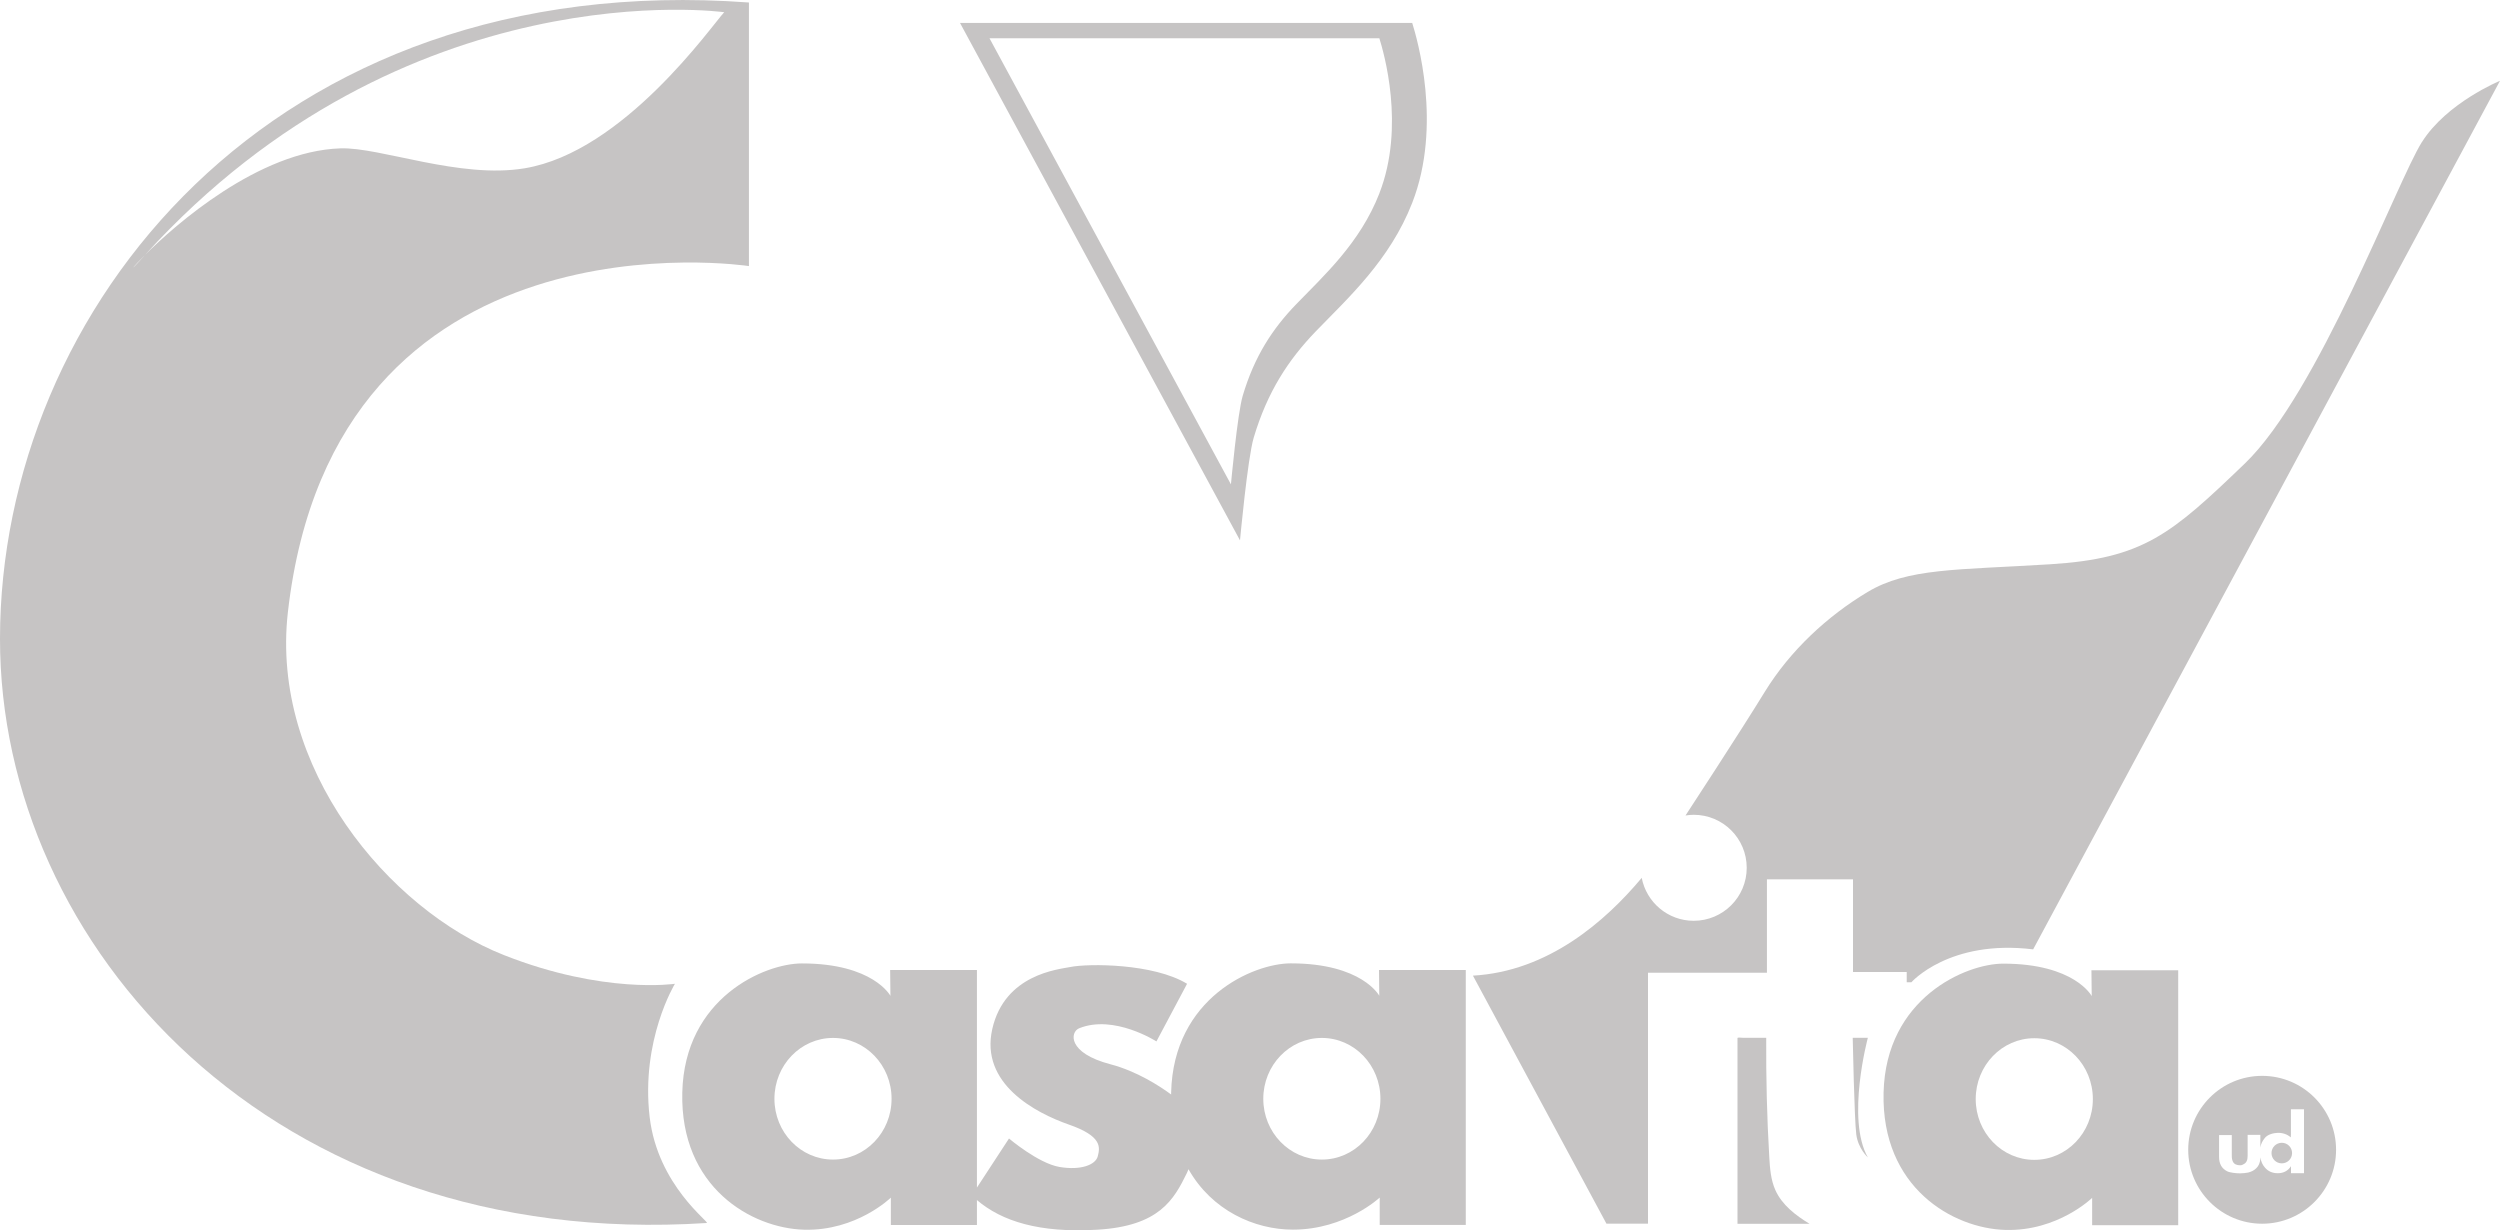 <svg xmlns="http://www.w3.org/2000/svg" id="Camada_1" data-name="Camada 1" viewBox="0 0 350 172.23"><defs><style>      .cls-1 {        fill: #c6c4c4;      }    </style></defs><path class="cls-1" d="m104.85,37.24V.35C37.85-4.56.04,43.53,0,89.39c-.04,43.03,38.12,85.78,98.94,81.83.56-.04-6.86-5.21-7.99-14.84-1.26-10.79,3.54-18.65,3.54-18.65,0,0-9.94,1.5-23.92-4.01-16.26-6.4-32.72-26.35-30.27-47.98,6.5-57.38,64.54-48.49,64.54-48.49Zm-84.54-1.56c-.18.2-.37.4-.55.61-1.7,1.9-1.29,1.24.55-.61C56.83-4.49,101.39,1.71,101.39,1.71c-1.77,1.9-14.04,19.53-27.93,21.85-9.1,1.52-20.22-2.98-25.8-2.79-11.45.38-23.15,10.72-27.36,14.92Z"></path><path class="cls-1" d="m193.06,135.79l.04,3.62s-2.39-4.54-12.39-4.54c-5.21,0-16.44,4.8-16.75,18.08,0,.09,0,.18,0,.28-1.61-1.19-4.8-3.26-8.49-4.23-6.08-1.59-5.65-4.53-4.39-5.04,4.88-1.98,10.82,1.84,10.82,1.84l4.29-8.07c-4.7-2.86-13.79-2.86-16.34-2.35-1.71.34-9.19,1.02-10.93,8.68s6.03,11.74,10.72,13.38c4.7,1.63,4.36,3.2,4.05,4.43s-2.42,2.01-5.38,1.5-7.05-3.98-7.05-3.98l-4.49,6.87v-30.46h-12.15l.04,3.62s-2.39-4.54-12.39-4.54c-5.21,0-16.44,4.8-16.75,18.08-.31,13.28,9.7,18.99,17.05,19.2,7.35.2,12.15-4.49,12.15-4.49v3.83h12.05v-3.49c3.49,2.97,8.74,4.63,16.85,4.15,8.68-.51,10.72-4.19,12.56-7.97.08-.16.15-.33.21-.5,3.26,5.78,9.25,8.46,14.62,8.46,7.36,0,12.15-4.49,12.15-4.49v3.83h12.05v-35.69h-12.15Zm-76.44,26.55c-4.53,0-8.2-3.81-8.2-8.51s3.67-8.52,8.2-8.52,8.2,3.81,8.2,8.52-3.67,8.51-8.2,8.51Zm68.44,0c-4.53,0-8.2-3.81-8.2-8.51s3.67-8.52,8.2-8.52,8.2,3.81,8.2,8.52-3.67,8.51-8.2,8.51Z"></path><path class="cls-1" d="m339.07,19.88c-3.47,5.51-14.5,35.13-24.81,45.03-10.31,9.91-14.19,13.28-27.27,14.09s-19.91.51-25.53,3.88c-5.62,3.37-10.82,8.17-14.4,13.99-3.57,5.82-11.02,17.19-11.09,17.3.37-.06.76-.1,1.15-.1,4.1,0,7.42,3.32,7.42,7.42s-3.32,7.42-7.42,7.42c-3.62,0-6.62-2.59-7.28-6.01-5.09,6.09-13.11,13.1-23.63,13.69l18.69,34.72h5.82v-35.13h16.65v-13.07h12.05v12.97h7.52v1.44h.65s5.31-6.04,17.05-4.61L350,11.31s-7.45,3.06-10.93,8.58Z"></path><path class="cls-1" d="m243.25,145.3s0,.31,0,.38v.43c0,.55,0,1.09,0,1.64v6.57c0,2.19,0,4.38,0,6.57v6.57c0,1.29,0,2.58,0,3.87,3.36,0,6.72,0,10.08,0-1.94-1.18-3.85-2.64-4.78-4.72-.64-1.43-.76-3.04-.85-4.61-.33-5.56-.46-11.14-.43-16.71-1.09,0-2.18,0-3.27,0-.13,0-.65-.07-.75.02Z"></path><path class="cls-1" d="m259.39,145.29h2.11s-3.06,11.37,0,16.75c0,0-1.36-1.23-1.62-3.21-.27-2.08-.5-13.54-.5-13.54Z"></path><path class="cls-1" d="m292.8,135.83l.04,3.62s-2.39-4.54-12.39-4.54c-5.21,0-16.44,4.8-16.75,18.08-.31,13.28,9.7,18.99,17.05,19.2s12.15-4.49,12.15-4.49v3.83h12.05v-35.69h-12.15Zm-8,26.55c-4.53,0-8.2-3.81-8.2-8.51s3.67-8.52,8.2-8.52,8.2,3.81,8.2,8.52-3.67,8.51-8.2,8.51Z"></path><g><path class="cls-1" d="m319.45,159.99c-.79,0-1.44.64-1.44,1.44s.64,1.44,1.44,1.44,1.44-.64,1.44-1.44-.64-1.44-1.44-1.44Z"></path><path class="cls-1" d="m316.7,150.62c-5.72,0-10.35,4.64-10.35,10.35s4.64,10.35,10.35,10.35,10.35-4.64,10.35-10.35-4.63-10.35-10.35-10.35Zm5.87,13.63h-1.83v-.96h-.02c-.42.64-1.03.96-1.84.96-.74,0-1.34-.26-1.79-.79-.34-.39-.55-.83-.63-1.42-.01.4-.09.74-.23,1.03-.09.18-.2.34-.35.48-.14.14-.31.27-.5.37-.19.1-.41.18-.65.24-.24.06-.82.11-1.12.11-.56,0-1.44-.1-1.81-.29-.37-.19-.65-.45-.84-.77-.1-.17-.17-.37-.22-.57-.05-.21-.07-.44-.07-.7v-3.03h1.78v2.88c0,.19.01.35.04.49.03.14.07.26.12.36.09.17.22.3.39.38.17.08.37.12.61.12.25,0,.36-.07.53-.17.18-.09.31-.23.4-.42.09-.18.13-.43.13-.76v-2.91h1.78v1.77c.09-.54.29-.92.64-1.35.41-.49,1.2-.68,1.79-.7.71-.02,1.38.22,1.83.64l.02-.41v-3.53h1.83v8.94Z"></path></g><path class="cls-1" d="m197.71,3.21h-63.31l39.2,72.44s1.06-11.49,1.92-14.38c1.91-6.4,4.83-10.88,8.71-14.9,4.5-4.65,10.35-9.94,13.48-17.97,4.24-10.88.68-23.01,0-25.19Zm-4.6,23.87c-2.7,6.92-7.74,11.48-11.62,15.49-3.35,3.46-5.87,7.32-7.51,12.84-.74,2.49-1.65,12.4-1.65,12.4L138.53,5.36h54.58c.59,1.88,3.66,12.33,0,21.71Z"></path></svg>